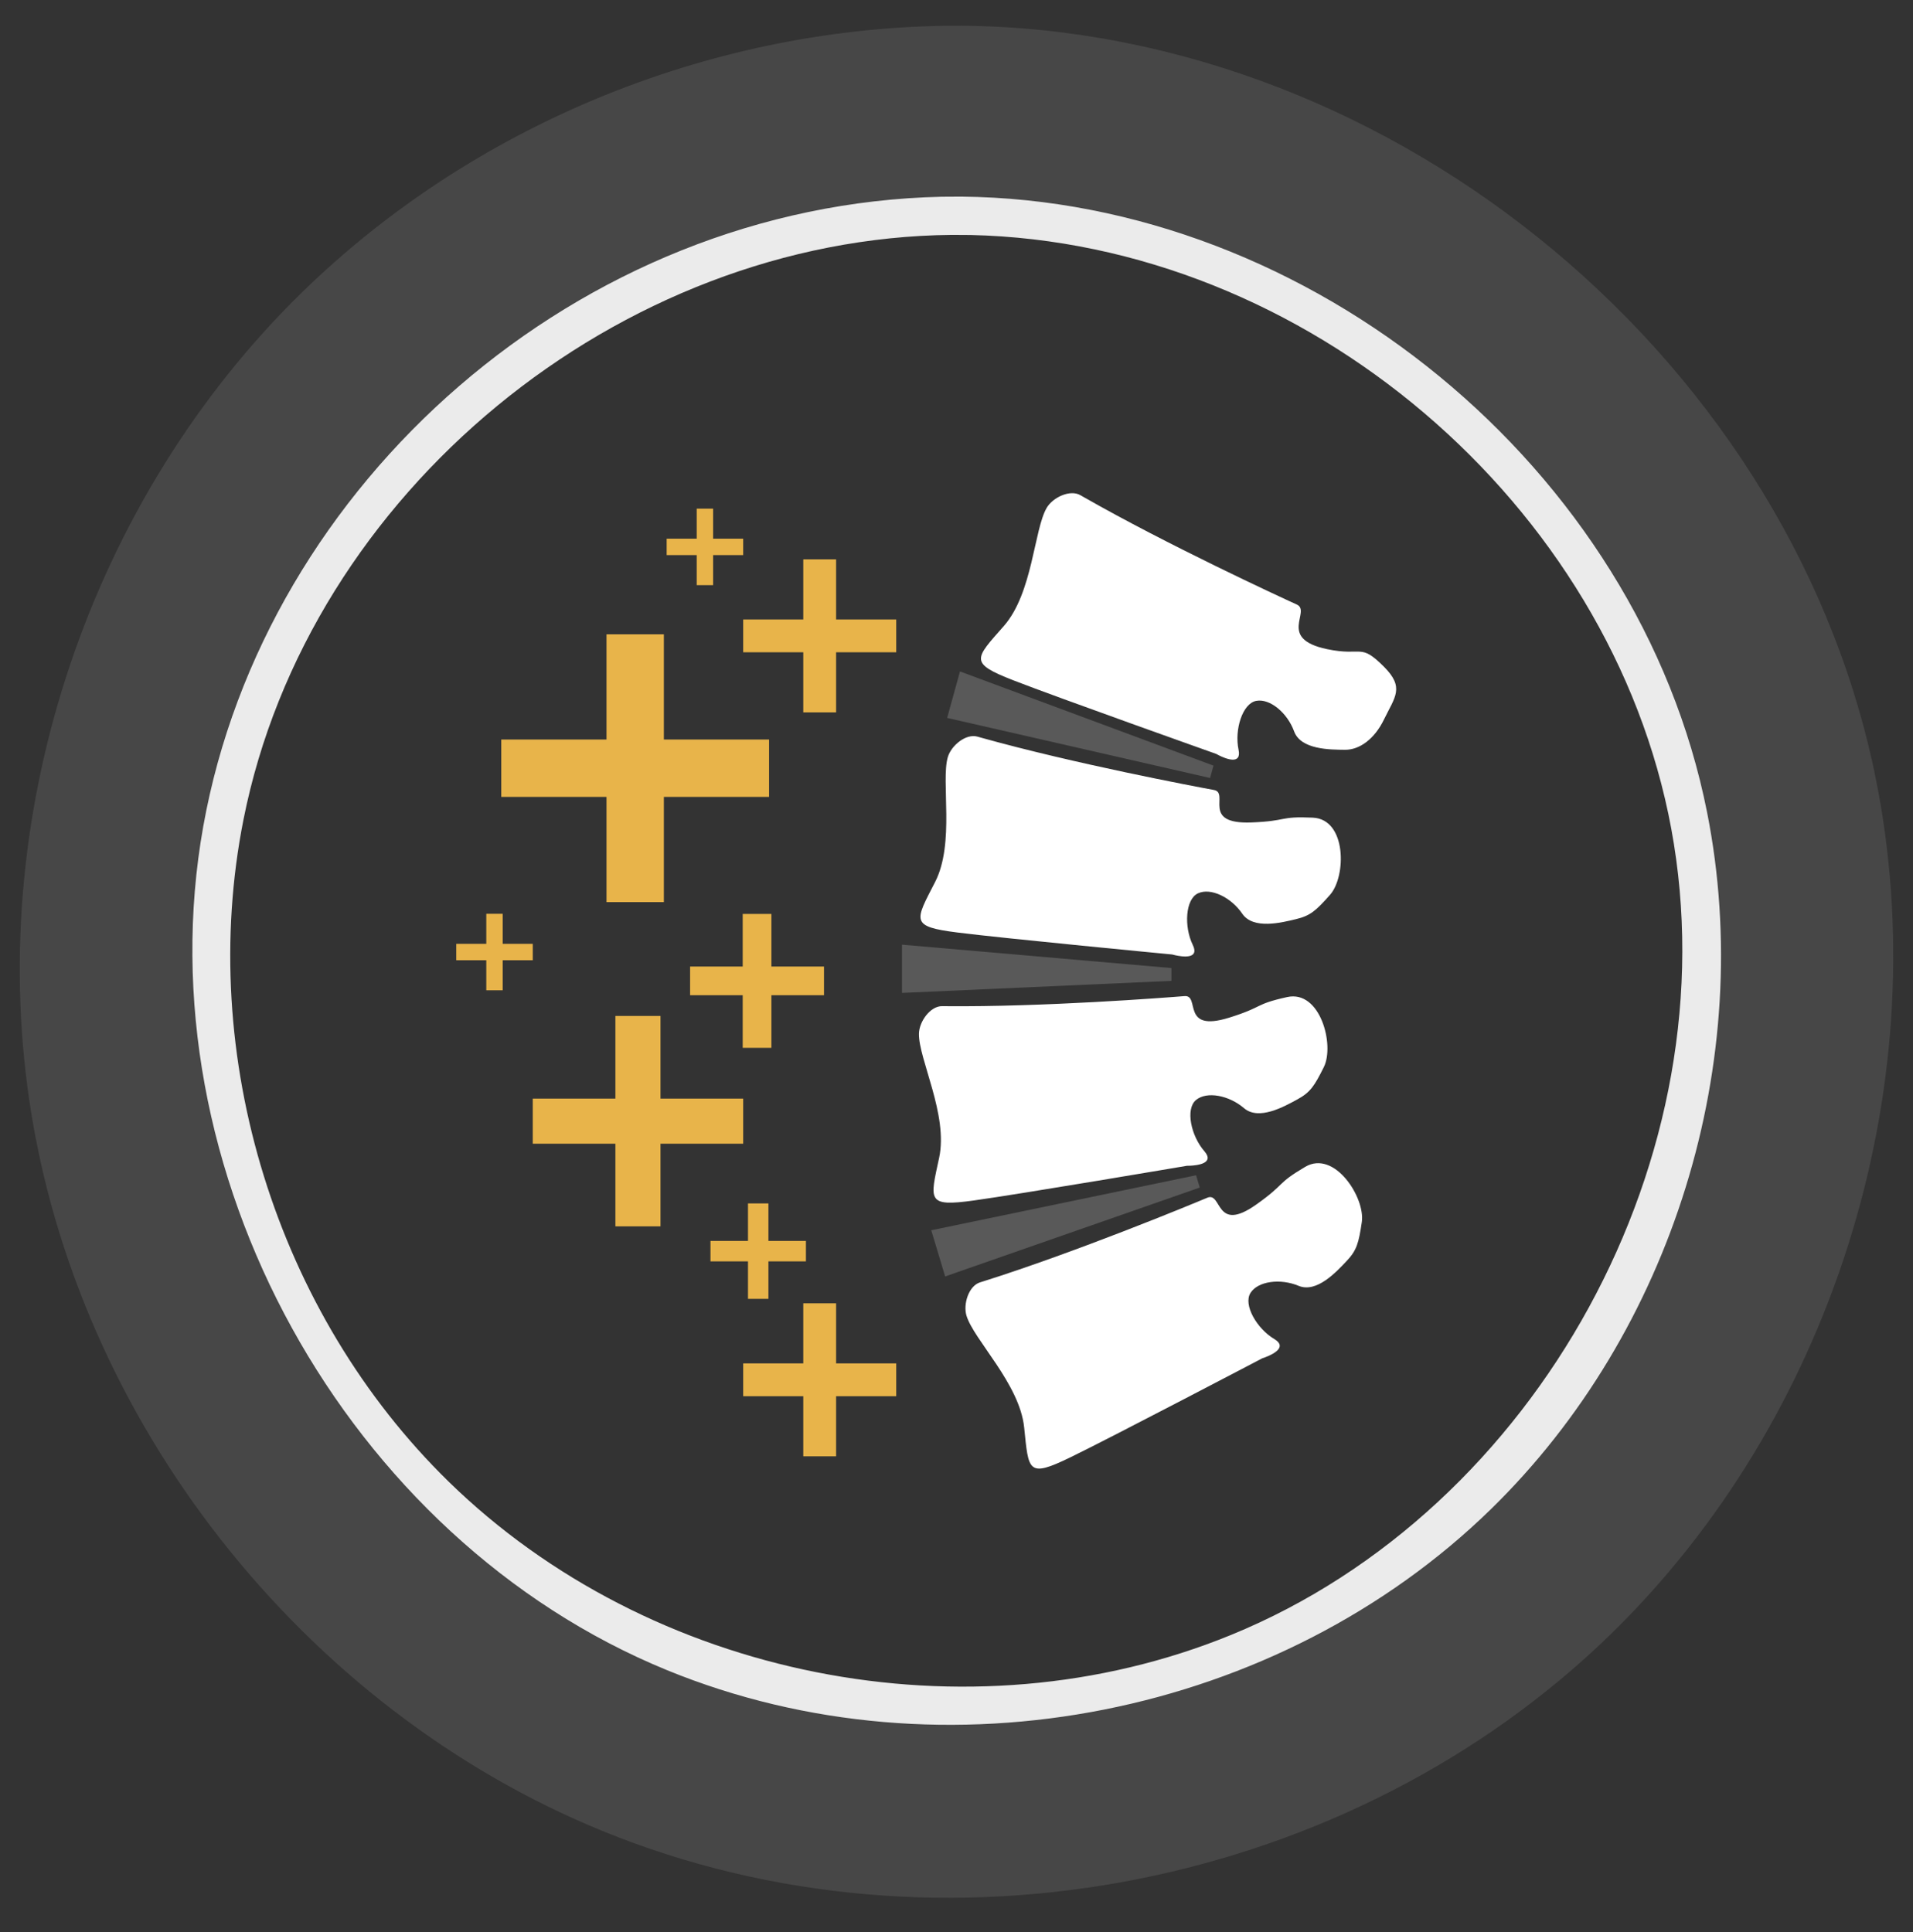 <?xml version="1.0" encoding="UTF-8" standalone="no"?><!DOCTYPE svg PUBLIC "-//W3C//DTD SVG 1.1//EN" "http://www.w3.org/Graphics/SVG/1.1/DTD/svg11.dtd"><svg width="100%" height="100%" viewBox="0 0 100 101" version="1.1" xmlns="http://www.w3.org/2000/svg" xmlns:xlink="http://www.w3.org/1999/xlink" xml:space="preserve" xmlns:serif="http://www.serif.com/" style="fill-rule:evenodd;clip-rule:evenodd;stroke-linejoin:round;stroke-miterlimit:1.414;"><rect x="0" y="0" width="100" height="101" fill="#333333" stroke="none"/><rect id="SSHC-icon-2-hover" x="0" y="0.278" width="100" height="100" style="fill:none;"/><path d="M50.322,1.345c22.685,0.216 43.731,17.733 47.864,40.038c2.923,15.769 -2.489,32.822 -13.954,44.017c-13.515,13.197 -34.946,17.594 -52.746,10.316c-15.681,-6.412 -27.502,-21.451 -29.96,-38.228c-2.233,-15.236 3.214,-31.418 14.256,-42.199c8.888,-8.679 21.116,-13.743 33.594,-13.941c0.316,-0.003 0.631,-0.004 0.946,-0.003Zm-0.567,10c-17.811,0.17 -34.517,13.804 -38.003,31.382c-2.514,12.676 1.758,26.478 11.016,35.518c10.761,10.508 27.829,13.999 41.975,8.215c16.362,-6.69 26.786,-25.504 23.654,-43.016c-3.126,-17.479 -19.133,-31.682 -37.635,-32.093c-0.336,-0.005 -0.671,-0.007 -1.007,-0.006Z" style="fill:#fff;fill-opacity:0.1;fill-rule:nonzero;"/><path d="M50.258,10.279c18.229,0.173 35.402,14.155 38.978,32.187c2.578,13 -1.803,27.157 -11.298,36.428c-11.038,10.777 -28.541,14.359 -43.052,8.425c-16.781,-6.861 -27.472,-26.159 -24.261,-44.117c3.21,-17.951 19.63,-32.495 38.601,-32.917c0.344,-0.005 0.688,-0.007 1.032,-0.006Zm-0.504,2c-17.36,0.165 -33.632,13.452 -37.028,30.576c-2.445,12.329 1.712,25.799 10.734,34.608c10.486,10.239 27.117,13.64 40.897,8.005c16.028,-6.553 26.173,-25.062 23.006,-42.147c-3.139,-16.944 -19.082,-30.646 -36.627,-31.036c-0.327,-0.005 -0.654,-0.007 -0.982,-0.006Z" style="fill:#ebebeb;fill-rule:nonzero;"/><path d="M51.233,67.038c-0.599,0.187 -0.893,1.142 -0.711,1.742c0.384,1.265 2.779,3.561 3.015,5.842c0.236,2.282 0.172,2.654 2.417,1.563c2.244,-1.092 10.03,-5.177 10.03,-5.177c0,0 0.06,-0.018 0.149,-0.052c0.362,-0.136 1.205,-0.522 0.477,-0.956c-0.907,-0.541 -1.633,-1.785 -1.243,-2.408c0.391,-0.623 1.569,-0.768 2.514,-0.373c0.946,0.395 1.982,-0.735 2.512,-1.296c0.53,-0.561 0.631,-0.938 0.794,-2.037c0.188,-1.268 -1.425,-3.793 -2.961,-2.885c-1.537,0.908 -0.982,0.851 -2.543,1.96c-2.183,1.551 -1.787,-0.677 -2.575,-0.346c-0.896,0.377 -6.869,2.844 -11.694,4.366c-0.061,0.019 -0.121,0.038 -0.181,0.057Zm-1.98,-14.439c-0.627,-0.008 -1.204,0.809 -1.216,1.436c-0.027,1.321 1.539,4.247 1.056,6.489c-0.483,2.242 -0.659,2.576 1.814,2.234c2.472,-0.342 11.14,-1.814 11.14,-1.814c0,0 0.063,0.002 0.158,-0.003c0.386,-0.017 1.307,-0.123 0.75,-0.761c-0.695,-0.796 -1,-2.204 -0.435,-2.675c0.564,-0.471 1.729,-0.243 2.506,0.425c0.776,0.669 2.112,-0.085 2.789,-0.454c0.678,-0.369 0.891,-0.696 1.387,-1.691c0.571,-1.147 -0.18,-4.048 -1.922,-3.66c-1.742,0.387 -1.198,0.505 -3.024,1.075c-2.557,0.798 -1.49,-1.197 -2.342,-1.126c-0.969,0.08 -7.412,0.574 -12.472,0.527c-0.063,-0.001 -0.126,-0.001 -0.189,-0.002Zm1.841,-14.09c-0.603,-0.17 -1.372,0.468 -1.548,1.071c-0.369,1.268 0.381,4.5 -0.669,6.539c-1.05,2.04 -1.307,2.317 1.169,2.63c2.476,0.313 11.229,1.149 11.229,1.149c0,0 0.06,0.017 0.153,0.038c0.377,0.084 1.294,0.221 0.922,-0.54c-0.463,-0.949 -0.391,-2.388 0.276,-2.696c0.668,-0.308 1.733,0.215 2.309,1.063c0.576,0.848 2.062,0.468 2.812,0.288c0.75,-0.18 1.041,-0.44 1.779,-1.272c0.85,-0.959 0.88,-3.955 -0.903,-4.034c-1.783,-0.08 -1.288,0.176 -3.2,0.251c-2.676,0.104 -1.126,-1.544 -1.967,-1.698c-0.957,-0.174 -7.306,-1.374 -12.179,-2.737c-0.061,-0.017 -0.122,-0.034 -0.183,-0.052Zm5.383,-12.621c-0.544,-0.313 -1.445,0.119 -1.762,0.661c-0.667,1.14 -0.727,4.458 -2.242,6.179c-1.515,1.722 -1.831,1.929 0.494,2.835c2.326,0.907 10.611,3.85 10.611,3.85c0,0 0.054,0.031 0.139,0.074c0.346,0.173 1.202,0.53 1.026,-0.299c-0.218,-1.034 0.202,-2.411 0.924,-2.548c0.723,-0.136 1.629,0.631 1.981,1.593c0.352,0.963 1.885,0.956 2.657,0.964c0.771,0.008 1.549,-0.573 2.035,-1.572c0.582,-1.2 1.098,-1.678 0,-2.775c-1.263,-1.261 -1.098,-0.522 -2.971,-0.915c-2.621,-0.55 -0.803,-1.978 -1.582,-2.332c-0.885,-0.402 -6.751,-3.112 -11.145,-5.621c-0.055,-0.032 -0.11,-0.063 -0.165,-0.094Z" style="fill:#fff;"/><path d="M48.681,64.315l0.725,2.415l13.31,-4.648l-0.193,-0.643l-13.842,2.876Zm-1.53,-14.93l0,2.522l14.084,-0.629l0,-0.671l-14.084,-1.222Zm3.031,-14.284l-0.671,2.43l13.744,3.141l0.179,-0.647l-13.252,-4.924Z" style="fill:#f2f2f2;fill-opacity:0.2;"/><path d="M26.203,38.66l5.5,0l0,-5.5l3,0l0,5.5l5.5,0l0,3l-5.5,0l0,5.5l-3,0l0,-5.5l-5.5,0l0,-3Z" style="fill:#E8B44A;"/><path d="M38.849,71.275l3.142,0l0,-3.142l1.715,0l0,3.142l3.143,0l0,1.715l-3.143,0l0,3.143l-1.715,0l0,-3.143l-3.142,0l0,-1.715Z" style="fill:#E8B44A;"/><path d="M37.14,64.872l1.96,0l0,-1.96l1.069,0l0,1.96l1.96,0l0,1.069l-1.96,0l0,1.96l-1.069,0l0,-1.96l-1.96,0l0,-1.069Z" style="fill:#E8B44A;"/><path d="M36.074,50.528l2.75,0l0,-2.75l1.5,0l0,2.75l2.75,0l0,1.5l-2.75,0l0,2.75l-1.5,0l0,-2.75l-2.75,0l0,-1.5Z" style="fill:#E8B44A;"/><path d="M38.849,32.385l3.142,0l0,-3.143l1.715,0l0,3.143l3.143,0l0,1.714l-3.143,0l0,3.143l-1.715,0l0,-3.143l-3.142,0l0,-1.714Z" style="fill:#E8B44A;"/><path d="M27.849,57.432l4.321,0l0,-4.321l2.357,0l0,4.321l4.322,0l0,2.358l-4.322,0l0,4.321l-2.357,0l0,-4.321l-4.321,0l0,-2.358Z" style="fill:#E8B44A;"/><path d="M34.849,28.161l1.571,0l0,-1.571l0.857,0l0,1.571l1.572,0l0,0.858l-1.572,0l0,1.571l-0.857,0l0,-1.571l-1.571,0l0,-0.858Z" style="fill:#E8B44A;"/><path d="M23.85,49.341l1.571,0l0,-1.571l0.857,0l0,1.571l1.572,0l0,0.858l-1.572,0l0,1.571l-0.857,0l0,-1.571l-1.571,0l0,-0.858Z" style="fill:#E8B44A;"/></svg>